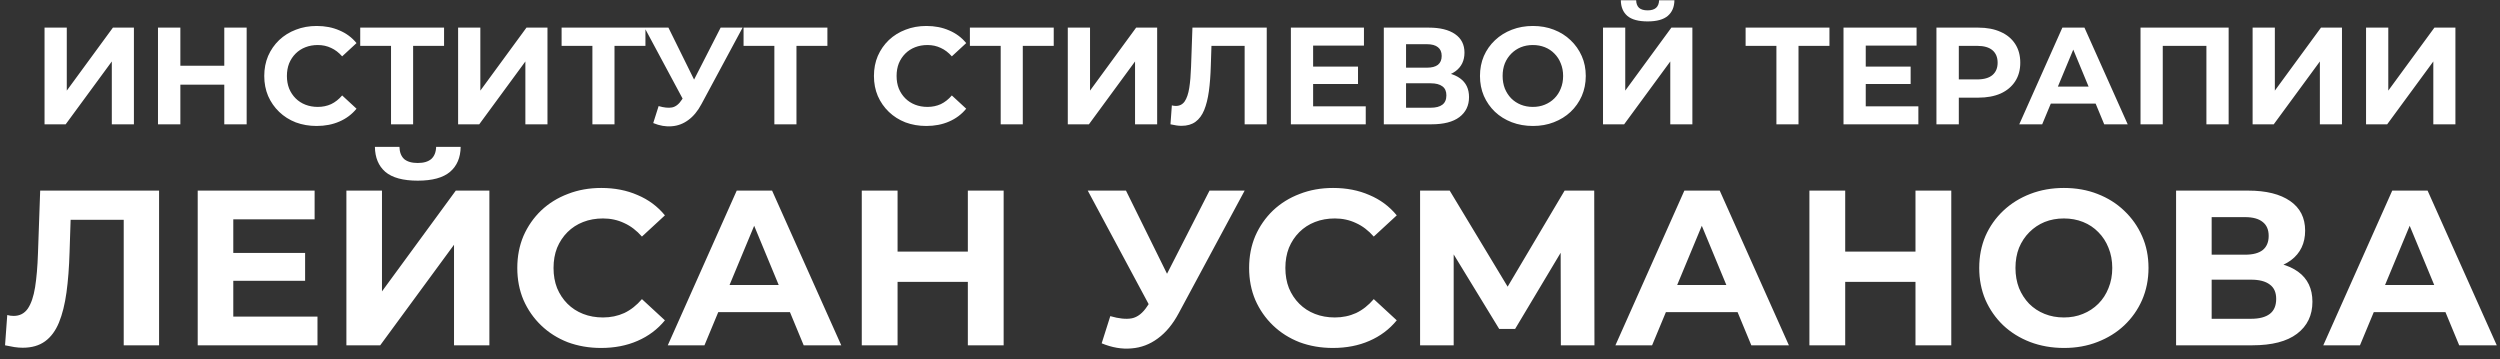 <?xml version="1.0" encoding="UTF-8"?> <svg xmlns="http://www.w3.org/2000/svg" width="181" height="26" viewBox="0 0 181 26" fill="none"><rect x="0" y="0" width="181" height="26" fill="#333333" stroke="none"/><path d="M3.225 9V2H4.835V6.56L8.175 2H9.695V9H8.095V4.45L4.755 9H3.225ZM16.238 2H17.858V9H16.238V2ZM13.058 9H11.438V2H13.058V9ZM16.358 6.13H12.938V4.76H16.358V6.13ZM22.922 9.12C22.382 9.12 21.879 9.033 21.412 8.86C20.952 8.68 20.552 8.427 20.212 8.1C19.872 7.773 19.605 7.39 19.412 6.95C19.226 6.51 19.132 6.027 19.132 5.5C19.132 4.973 19.226 4.49 19.412 4.05C19.605 3.61 19.872 3.227 20.212 2.9C20.559 2.573 20.962 2.323 21.422 2.15C21.882 1.97 22.386 1.88 22.932 1.88C23.539 1.88 24.085 1.987 24.572 2.2C25.066 2.407 25.479 2.713 25.812 3.12L24.772 4.08C24.532 3.807 24.265 3.603 23.972 3.47C23.679 3.33 23.359 3.26 23.012 3.26C22.686 3.26 22.386 3.313 22.112 3.42C21.839 3.527 21.602 3.68 21.402 3.88C21.202 4.08 21.046 4.317 20.932 4.59C20.826 4.863 20.772 5.167 20.772 5.5C20.772 5.833 20.826 6.137 20.932 6.41C21.046 6.683 21.202 6.92 21.402 7.12C21.602 7.32 21.839 7.473 22.112 7.58C22.386 7.687 22.686 7.74 23.012 7.74C23.359 7.74 23.679 7.673 23.972 7.54C24.265 7.4 24.532 7.19 24.772 6.91L25.812 7.87C25.479 8.277 25.066 8.587 24.572 8.8C24.085 9.013 23.535 9.12 22.922 9.12ZM28.31 9V2.95L28.68 3.32H26.08V2H32.15V3.32H29.55L29.91 2.95V9H28.31ZM33.167 9V2H34.777V6.56L38.117 2H39.637V9H38.037V4.45L34.697 9H33.167ZM42.89 9V2.95L43.26 3.32H40.66V2H46.73V3.32H44.13L44.49 2.95V9H42.89ZM47.684 7.68C48.071 7.793 48.394 7.827 48.654 7.78C48.921 7.727 49.158 7.54 49.364 7.22L49.704 6.71L49.854 6.54L52.174 2H53.764L50.784 7.54C50.518 8.04 50.201 8.423 49.834 8.69C49.474 8.957 49.078 9.107 48.644 9.14C48.211 9.18 47.761 9.103 47.294 8.91L47.684 7.68ZM49.824 7.89L46.664 2H48.394L50.714 6.7L49.824 7.89ZM56.064 9V2.95L56.434 3.32H53.834V2H59.904V3.32H57.304L57.664 2.95V9H56.064ZM67.063 9.12C66.523 9.12 66.019 9.033 65.553 8.86C65.093 8.68 64.693 8.427 64.353 8.1C64.013 7.773 63.746 7.39 63.553 6.95C63.366 6.51 63.273 6.027 63.273 5.5C63.273 4.973 63.366 4.49 63.553 4.05C63.746 3.61 64.013 3.227 64.353 2.9C64.7 2.573 65.103 2.323 65.563 2.15C66.023 1.97 66.526 1.88 67.073 1.88C67.68 1.88 68.226 1.987 68.713 2.2C69.206 2.407 69.62 2.713 69.953 3.12L68.913 4.08C68.673 3.807 68.406 3.603 68.113 3.47C67.82 3.33 67.499 3.26 67.153 3.26C66.826 3.26 66.526 3.313 66.253 3.42C65.98 3.527 65.743 3.68 65.543 3.88C65.343 4.08 65.186 4.317 65.073 4.59C64.966 4.863 64.913 5.167 64.913 5.5C64.913 5.833 64.966 6.137 65.073 6.41C65.186 6.683 65.343 6.92 65.543 7.12C65.743 7.32 65.98 7.473 66.253 7.58C66.526 7.687 66.826 7.74 67.153 7.74C67.499 7.74 67.82 7.673 68.113 7.54C68.406 7.4 68.673 7.19 68.913 6.91L69.953 7.87C69.62 8.277 69.206 8.587 68.713 8.8C68.226 9.013 67.676 9.12 67.063 9.12ZM72.45 9V2.95L72.82 3.32H70.22V2H76.29V3.32H73.69L74.05 2.95V9H72.45ZM77.308 9V2H78.918V6.56L82.257 2H83.778V9H82.177V4.45L78.838 9H77.308ZM85.542 9.11C85.422 9.11 85.295 9.1 85.162 9.08C85.035 9.06 84.895 9.033 84.742 9L84.842 7.63C84.935 7.657 85.032 7.67 85.132 7.67C85.405 7.67 85.618 7.56 85.772 7.34C85.925 7.113 86.035 6.79 86.102 6.37C86.168 5.95 86.212 5.44 86.232 4.84L86.332 2H91.712V9H90.112V2.95L90.482 3.32H87.392L87.722 2.93L87.662 4.78C87.642 5.467 87.595 6.077 87.522 6.61C87.448 7.143 87.335 7.597 87.182 7.97C87.028 8.343 86.818 8.627 86.552 8.82C86.285 9.013 85.948 9.11 85.542 9.11ZM94.95 4.82H98.32V6.08H94.95V4.82ZM95.07 7.7H98.88V9H93.46V2H98.75V3.3H95.07V7.7ZM100.188 9V2H103.448C104.262 2 104.895 2.157 105.348 2.47C105.802 2.783 106.028 3.23 106.028 3.81C106.028 4.383 105.815 4.83 105.388 5.15C104.962 5.463 104.395 5.62 103.688 5.62L103.878 5.2C104.665 5.2 105.275 5.357 105.708 5.67C106.142 5.983 106.358 6.437 106.358 7.03C106.358 7.643 106.125 8.127 105.658 8.48C105.198 8.827 104.525 9 103.638 9H100.188ZM101.798 7.8H103.578C103.952 7.8 104.235 7.727 104.428 7.58C104.622 7.433 104.718 7.207 104.718 6.9C104.718 6.607 104.622 6.39 104.428 6.25C104.235 6.103 103.952 6.03 103.578 6.03H101.798V7.8ZM101.798 4.9H103.308C103.662 4.9 103.928 4.83 104.108 4.69C104.288 4.543 104.378 4.33 104.378 4.05C104.378 3.77 104.288 3.56 104.108 3.42C103.928 3.273 103.662 3.2 103.308 3.2H101.798V4.9ZM110.99 9.12C110.436 9.12 109.923 9.03 109.45 8.85C108.983 8.67 108.576 8.417 108.23 8.09C107.89 7.763 107.623 7.38 107.43 6.94C107.243 6.5 107.15 6.02 107.15 5.5C107.15 4.98 107.243 4.5 107.43 4.06C107.623 3.62 107.893 3.237 108.24 2.91C108.586 2.583 108.993 2.33 109.46 2.15C109.926 1.97 110.433 1.88 110.98 1.88C111.533 1.88 112.04 1.97 112.5 2.15C112.966 2.33 113.37 2.583 113.71 2.91C114.056 3.237 114.326 3.62 114.52 4.06C114.713 4.493 114.81 4.973 114.81 5.5C114.81 6.02 114.713 6.503 114.52 6.95C114.326 7.39 114.056 7.773 113.71 8.1C113.37 8.42 112.966 8.67 112.5 8.85C112.04 9.03 111.536 9.12 110.99 9.12ZM110.98 7.74C111.293 7.74 111.58 7.687 111.84 7.58C112.106 7.473 112.34 7.32 112.54 7.12C112.74 6.92 112.893 6.683 113 6.41C113.113 6.137 113.17 5.833 113.17 5.5C113.17 5.167 113.113 4.863 113 4.59C112.893 4.317 112.74 4.08 112.54 3.88C112.346 3.68 112.116 3.527 111.85 3.42C111.583 3.313 111.293 3.26 110.98 3.26C110.666 3.26 110.376 3.313 110.11 3.42C109.85 3.527 109.62 3.68 109.42 3.88C109.22 4.08 109.063 4.317 108.95 4.59C108.843 4.863 108.79 5.167 108.79 5.5C108.79 5.827 108.843 6.13 108.95 6.41C109.063 6.683 109.216 6.92 109.41 7.12C109.61 7.32 109.843 7.473 110.11 7.58C110.376 7.687 110.666 7.74 110.98 7.74ZM116.058 9V2H117.668V6.56L121.008 2H122.528V9H120.928V4.45L117.588 9H116.058ZM119.288 1.55C118.621 1.55 118.131 1.417 117.818 1.15C117.511 0.883 117.354 0.507 117.348 0.02H118.458C118.464 0.26 118.534 0.443 118.668 0.57C118.808 0.69 119.014 0.75 119.288 0.75C119.554 0.75 119.758 0.69 119.898 0.57C120.038 0.443 120.111 0.26 120.118 0.02H121.228C121.221 0.507 121.061 0.883 120.748 1.15C120.434 1.417 119.948 1.55 119.288 1.55ZM128.612 9V2.95L128.982 3.32H126.382V2H132.452V3.32H129.852L130.212 2.95V9H128.612ZM134.96 4.82H138.33V6.08H134.96V4.82ZM135.08 7.7H138.89V9H133.47V2H138.76V3.3H135.08V7.7ZM140.198 9V2H143.228C143.855 2 144.395 2.103 144.848 2.31C145.301 2.51 145.651 2.8 145.898 3.18C146.145 3.56 146.268 4.013 146.268 4.54C146.268 5.06 146.145 5.51 145.898 5.89C145.651 6.27 145.301 6.563 144.848 6.77C144.395 6.97 143.855 7.07 143.228 7.07H141.098L141.818 6.34V9H140.198ZM141.818 6.52L141.098 5.75H143.138C143.638 5.75 144.011 5.643 144.258 5.43C144.505 5.217 144.628 4.92 144.628 4.54C144.628 4.153 144.505 3.853 144.258 3.64C144.011 3.427 143.638 3.32 143.138 3.32H141.098L141.818 2.55V6.52ZM146.195 9L149.315 2H150.915L154.045 9H152.345L149.785 2.82H150.425L147.855 9H146.195ZM147.755 7.5L148.185 6.27H151.785L152.225 7.5H147.755ZM154.974 9V2H161.354V9H159.744V2.95L160.114 3.32H156.214L156.584 2.95V9H154.974ZM163.089 9V2H164.699V6.56L168.039 2H169.559V9H167.959V4.45L164.619 9H163.089ZM171.302 9V2H172.912V6.56L176.252 2H177.772V9H176.172V4.45L172.832 9H171.302ZM1.645 25.176C1.453 25.176 1.25 25.16 1.037 25.128C0.834 25.096 0.61 25.053 0.365 25L0.525 22.808C0.674 22.851 0.829 22.872 0.989 22.872C1.426 22.872 1.767 22.696 2.013 22.344C2.258 21.981 2.434 21.464 2.541 20.792C2.647 20.12 2.717 19.304 2.749 18.344L2.909 13.8H11.517V25H8.957V15.32L9.549 15.912H4.605L5.133 15.288L5.037 18.248C5.005 19.347 4.93 20.323 4.813 21.176C4.695 22.029 4.514 22.755 4.269 23.352C4.023 23.949 3.687 24.403 3.261 24.712C2.834 25.021 2.295 25.176 1.645 25.176ZM16.698 18.312H22.09V20.328H16.698V18.312ZM16.89 22.92H22.986V25H14.314V13.8H22.778V15.88H16.89V22.92ZM25.079 25V13.8H27.655V21.096L32.999 13.8H35.431V25H32.871V17.72L27.527 25H25.079ZM30.247 13.08C29.181 13.08 28.397 12.867 27.895 12.44C27.405 12.013 27.154 11.411 27.143 10.632H28.919C28.93 11.016 29.042 11.309 29.256 11.512C29.48 11.704 29.81 11.8 30.247 11.8C30.674 11.8 31 11.704 31.224 11.512C31.448 11.309 31.565 11.016 31.576 10.632H33.352C33.341 11.411 33.085 12.013 32.584 12.44C32.082 12.867 31.303 13.08 30.247 13.08ZM43.516 25.192C42.652 25.192 41.847 25.053 41.1 24.776C40.364 24.488 39.724 24.083 39.18 23.56C38.636 23.037 38.209 22.424 37.9 21.72C37.602 21.016 37.452 20.243 37.452 19.4C37.452 18.557 37.602 17.784 37.9 17.08C38.209 16.376 38.636 15.763 39.18 15.24C39.735 14.717 40.38 14.317 41.116 14.04C41.852 13.752 42.657 13.608 43.532 13.608C44.503 13.608 45.377 13.779 46.156 14.12C46.946 14.451 47.607 14.941 48.14 15.592L46.476 17.128C46.092 16.691 45.666 16.365 45.196 16.152C44.727 15.928 44.215 15.816 43.66 15.816C43.138 15.816 42.657 15.901 42.22 16.072C41.783 16.243 41.404 16.488 41.084 16.808C40.764 17.128 40.514 17.507 40.332 17.944C40.161 18.381 40.076 18.867 40.076 19.4C40.076 19.933 40.161 20.419 40.332 20.856C40.514 21.293 40.764 21.672 41.084 21.992C41.404 22.312 41.783 22.557 42.22 22.728C42.657 22.899 43.138 22.984 43.66 22.984C44.215 22.984 44.727 22.877 45.196 22.664C45.666 22.44 46.092 22.104 46.476 21.656L48.14 23.192C47.607 23.843 46.946 24.339 46.156 24.68C45.377 25.021 44.498 25.192 43.516 25.192ZM48.347 25L53.339 13.8H55.899L60.907 25H58.187L54.091 15.112H55.115L51.003 25H48.347ZM50.843 22.6L51.531 20.632H57.291L57.995 22.6H50.843ZM70.072 13.8H72.664V25H70.072V13.8ZM64.984 25H62.392V13.8H64.984V25ZM70.264 20.408H64.792V18.216H70.264V20.408ZM80.385 22.888C81.004 23.069 81.521 23.123 81.937 23.048C82.364 22.963 82.743 22.664 83.073 22.152L83.617 21.336L83.857 21.064L87.569 13.8H90.113L85.345 22.664C84.919 23.464 84.412 24.077 83.825 24.504C83.249 24.931 82.615 25.171 81.921 25.224C81.228 25.288 80.508 25.165 79.761 24.856L80.385 22.888ZM83.809 23.224L78.753 13.8H81.521L85.233 21.32L83.809 23.224ZM96.501 25.192C95.636 25.192 94.831 25.053 94.085 24.776C93.349 24.488 92.709 24.083 92.165 23.56C91.621 23.037 91.194 22.424 90.885 21.72C90.586 21.016 90.436 20.243 90.436 19.4C90.436 18.557 90.586 17.784 90.885 17.08C91.194 16.376 91.621 15.763 92.165 15.24C92.719 14.717 93.365 14.317 94.1 14.04C94.837 13.752 95.642 13.608 96.516 13.608C97.487 13.608 98.362 13.779 99.141 14.12C99.93 14.451 100.591 14.941 101.125 15.592L99.46 17.128C99.076 16.691 98.65 16.365 98.18 16.152C97.711 15.928 97.199 15.816 96.644 15.816C96.122 15.816 95.642 15.901 95.204 16.072C94.767 16.243 94.388 16.488 94.069 16.808C93.749 17.128 93.498 17.507 93.317 17.944C93.146 18.381 93.061 18.867 93.061 19.4C93.061 19.933 93.146 20.419 93.317 20.856C93.498 21.293 93.749 21.672 94.069 21.992C94.388 22.312 94.767 22.557 95.204 22.728C95.642 22.899 96.122 22.984 96.644 22.984C97.199 22.984 97.711 22.877 98.18 22.664C98.65 22.44 99.076 22.104 99.46 21.656L101.125 23.192C100.591 23.843 99.93 24.339 99.141 24.68C98.362 25.021 97.482 25.192 96.501 25.192ZM102.814 25V13.8H104.958L109.726 21.704H108.59L113.278 13.8H115.422L115.438 25H113.006L112.99 17.528H113.454L109.694 23.816H108.542L104.702 17.528H105.246V25H102.814ZM116.956 25L121.948 13.8H124.508L129.516 25H126.796L122.7 15.112H123.724L119.612 25H116.956ZM119.452 22.6L120.14 20.632H125.9L126.604 22.6H119.452ZM138.681 13.8H141.273V25H138.681V13.8ZM133.593 25H131.001V13.8H133.593V25ZM138.873 20.408H133.401V18.216H138.873V20.408ZM149.44 25.192C148.554 25.192 147.733 25.048 146.976 24.76C146.229 24.472 145.578 24.067 145.024 23.544C144.48 23.021 144.053 22.408 143.743 21.704C143.445 21 143.296 20.232 143.296 19.4C143.296 18.568 143.445 17.8 143.743 17.096C144.053 16.392 144.485 15.779 145.039 15.256C145.594 14.733 146.245 14.328 146.992 14.04C147.738 13.752 148.549 13.608 149.424 13.608C150.309 13.608 151.12 13.752 151.856 14.04C152.602 14.328 153.248 14.733 153.792 15.256C154.346 15.779 154.778 16.392 155.088 17.096C155.397 17.789 155.552 18.557 155.552 19.4C155.552 20.232 155.397 21.005 155.088 21.72C154.778 22.424 154.346 23.037 153.792 23.56C153.248 24.072 152.602 24.472 151.856 24.76C151.12 25.048 150.314 25.192 149.44 25.192ZM149.424 22.984C149.925 22.984 150.384 22.899 150.8 22.728C151.226 22.557 151.6 22.312 151.92 21.992C152.24 21.672 152.485 21.293 152.656 20.856C152.837 20.419 152.928 19.933 152.928 19.4C152.928 18.867 152.837 18.381 152.656 17.944C152.485 17.507 152.24 17.128 151.92 16.808C151.61 16.488 151.242 16.243 150.816 16.072C150.389 15.901 149.925 15.816 149.424 15.816C148.922 15.816 148.458 15.901 148.032 16.072C147.616 16.243 147.248 16.488 146.928 16.808C146.608 17.128 146.357 17.507 146.176 17.944C146.005 18.381 145.92 18.867 145.92 19.4C145.92 19.923 146.005 20.408 146.176 20.856C146.357 21.293 146.602 21.672 146.911 21.992C147.231 22.312 147.605 22.557 148.032 22.728C148.458 22.899 148.922 22.984 149.424 22.984ZM157.548 25V13.8H162.764C164.066 13.8 165.079 14.051 165.804 14.552C166.53 15.053 166.892 15.768 166.892 16.696C166.892 17.613 166.551 18.328 165.868 18.84C165.186 19.341 164.279 19.592 163.148 19.592L163.452 18.92C164.711 18.92 165.687 19.171 166.38 19.672C167.074 20.173 167.42 20.899 167.42 21.848C167.42 22.829 167.047 23.603 166.3 24.168C165.564 24.723 164.487 25 163.068 25H157.548ZM160.124 23.08H162.972C163.57 23.08 164.023 22.963 164.332 22.728C164.642 22.493 164.796 22.131 164.796 21.64C164.796 21.171 164.642 20.824 164.332 20.6C164.023 20.365 163.57 20.248 162.972 20.248H160.124V23.08ZM160.124 18.44H162.54C163.106 18.44 163.532 18.328 163.82 18.104C164.108 17.869 164.252 17.528 164.252 17.08C164.252 16.632 164.108 16.296 163.82 16.072C163.532 15.837 163.106 15.72 162.54 15.72H160.124V18.44ZM168.206 25L173.198 13.8H175.758L180.766 25H178.046L173.95 15.112H174.974L170.862 25H168.206ZM170.702 22.6L171.39 20.632H177.15L177.854 22.6H170.702Z" fill="white"></path></svg> 